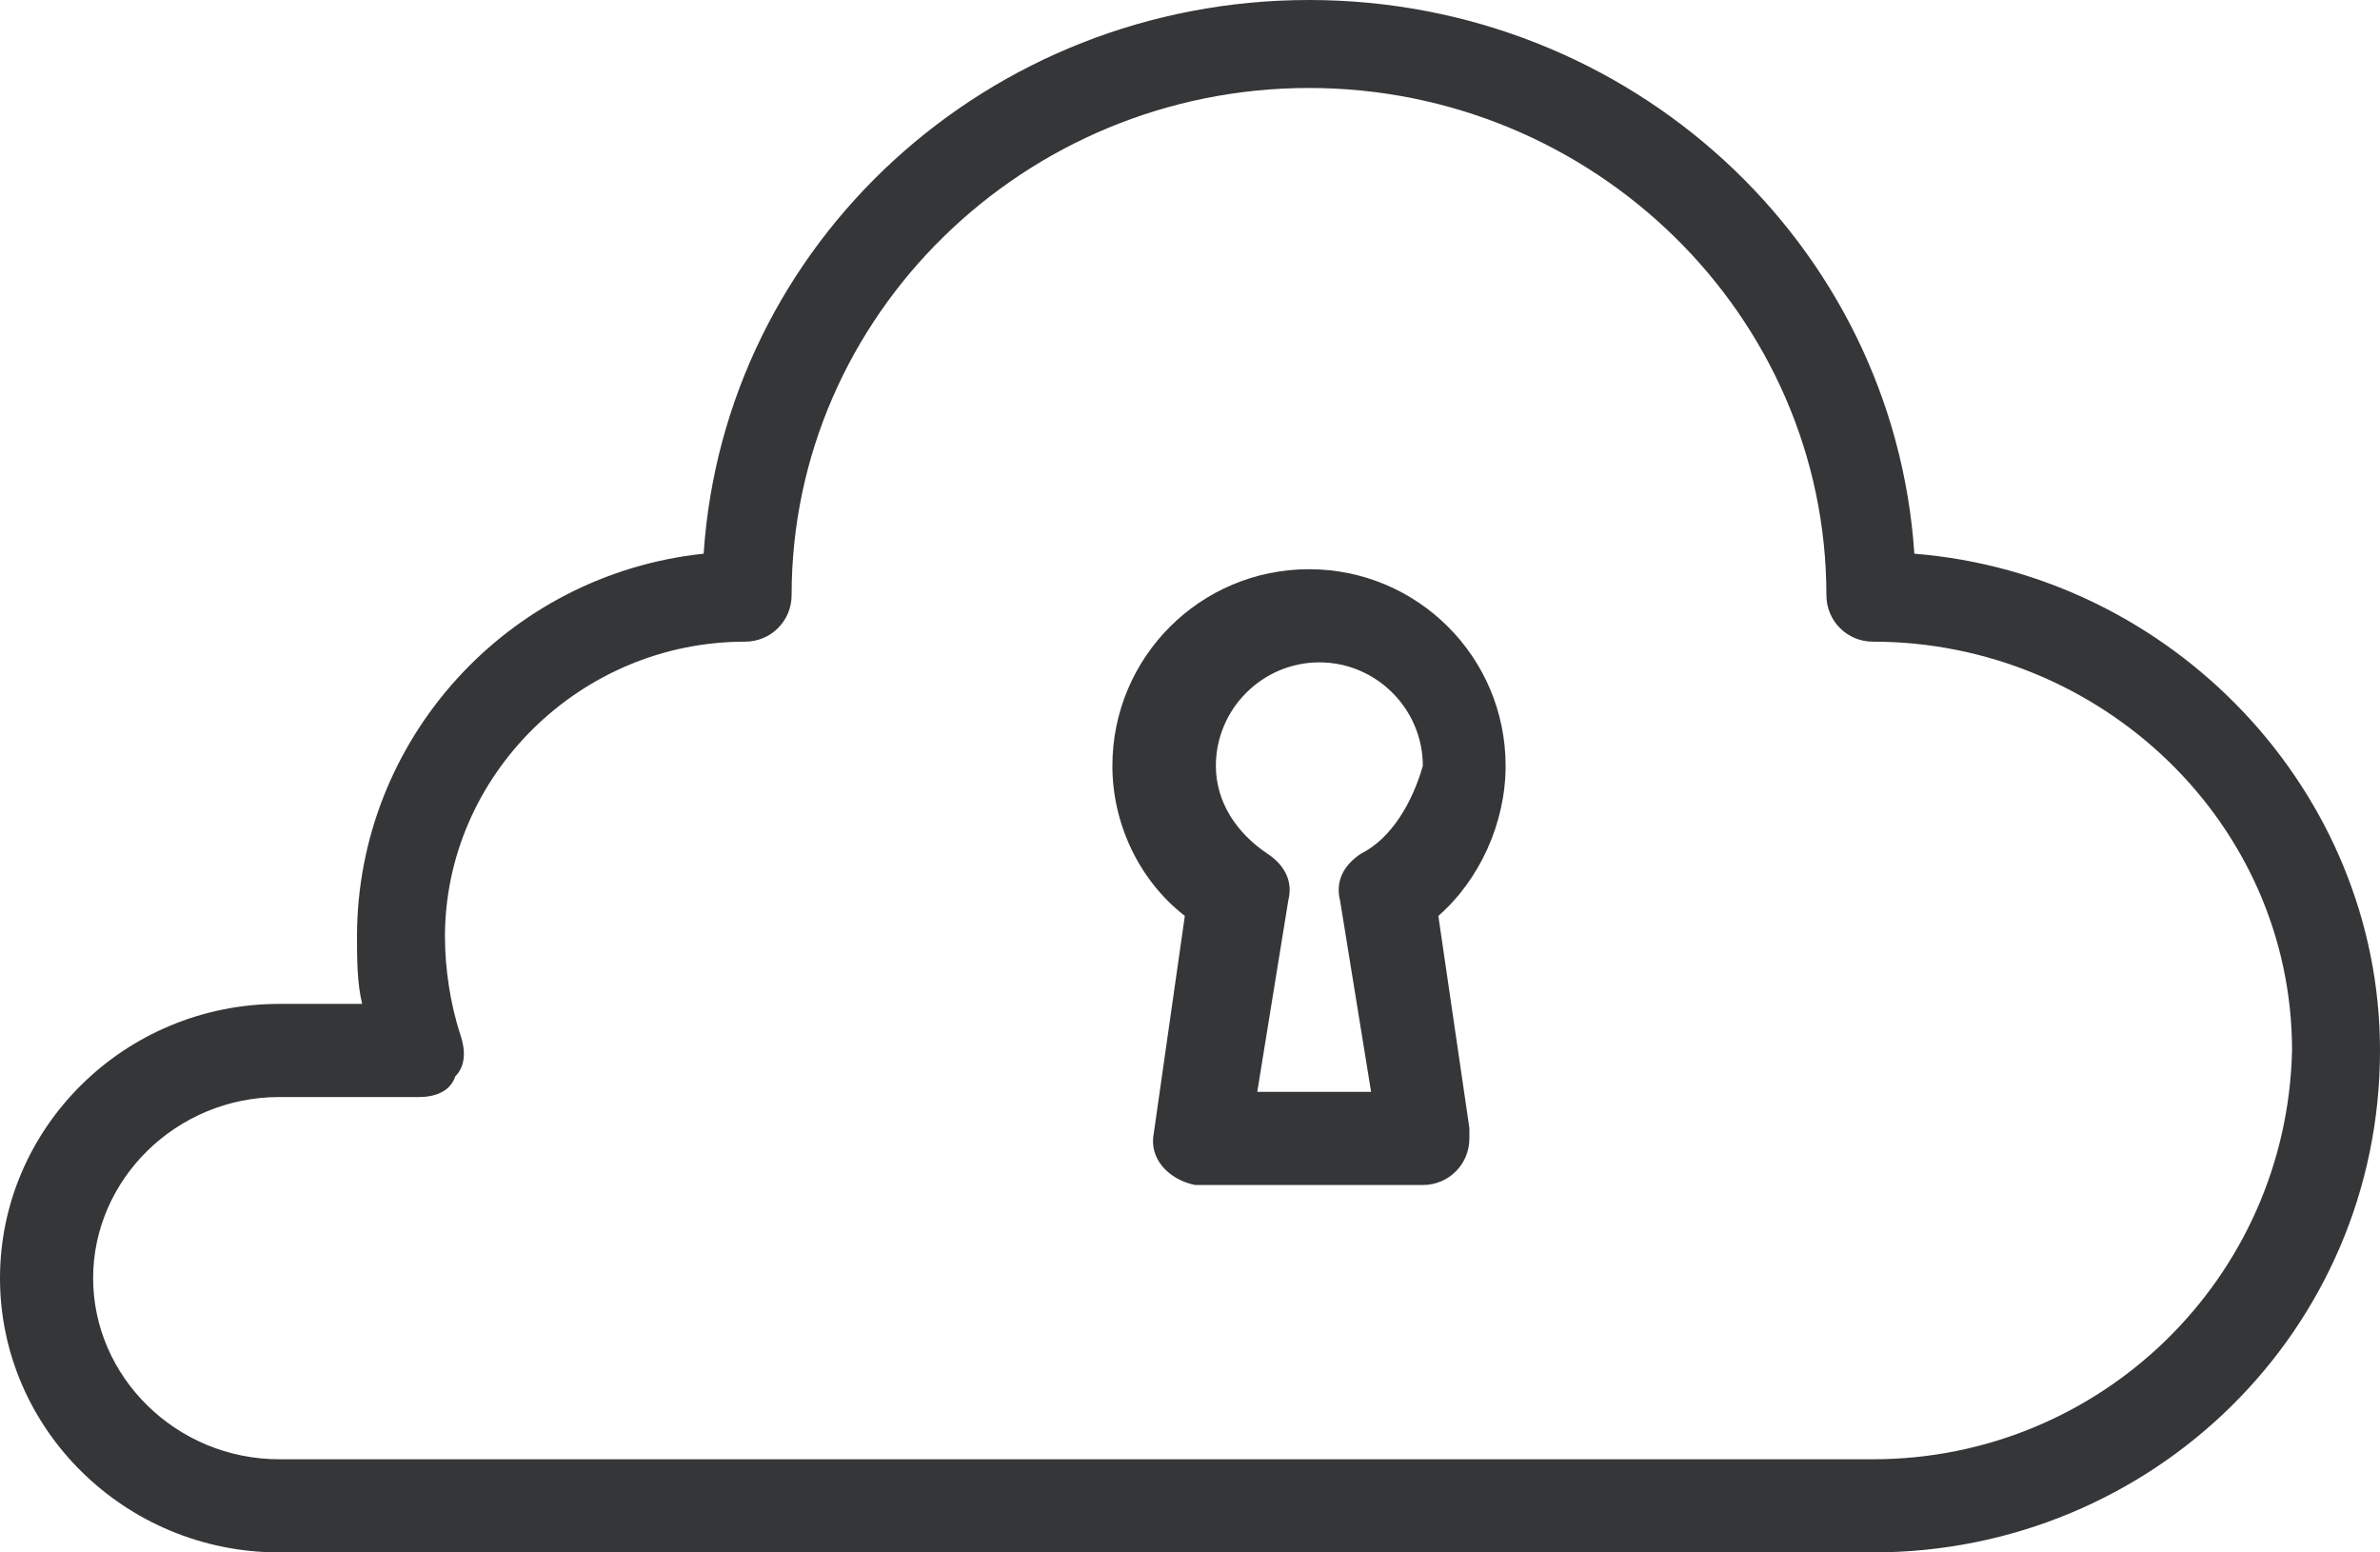<?xml version="1.0" encoding="utf-8"?>
<!-- Generator: Adobe Illustrator 23.0.0, SVG Export Plug-In . SVG Version: 6.00 Build 0)  -->
<svg version="1.1" id="Layer_1" xmlns="http://www.w3.org/2000/svg" xmlns:xlink="http://www.w3.org/1999/xlink" x="0px" y="0px"
	 width="46px" height="30px" viewBox="0 0 46 30" style="enable-background:new 0 0 46 30;" xml:space="preserve">
<style type="text/css">
	.st0{fill:#353638;}
</style>
<g>
	<path class="st0" d="M37,10.7C36.6,4.7,31.5,0,25.3,0C19.1,0,14,4.7,13.6,10.7c-3.8,0.4-6.7,3.6-6.7,7.4c0,0.4,0,0.9,0.1,1.3H5.4
		c-3,0-5.4,2.4-5.4,5.3C0,27.6,2.4,30,5.4,30h30.8c5.4,0,9.8-4.3,9.8-9.7C46,15.3,42,11.1,37,10.7z M36.2,28.2H5.4
		c-2,0-3.6-1.6-3.6-3.5c0-1.9,1.6-3.5,3.6-3.5h2.7c0.3,0,0.6-0.1,0.7-0.4C9,20.6,9,20.3,8.9,20c-0.2-0.6-0.3-1.3-0.3-1.9
		c0-3.1,2.6-5.7,5.8-5.7c0.5,0,0.9-0.4,0.9-0.9c0,0,0,0,0,0c0-5.4,4.5-9.8,10-9.8s10,4.4,10,9.8c0,0.5,0.4,0.9,0.9,0.9c0,0,0,0,0,0
		c4.4,0,8.1,3.5,8.1,7.9C44.2,24.7,40.6,28.2,36.2,28.2z"/>
	<path class="st0" d="M29.1,14.8c0-2.1-1.7-3.8-3.8-3.8c-2.1,0-3.8,1.7-3.8,3.8c0,1.1,0.5,2.2,1.4,2.9l-0.6,4.2
		c-0.1,0.5,0.3,0.9,0.8,1c0,0,0.1,0,0.1,0h4.3c0.5,0,0.9-0.4,0.9-0.9c0-0.1,0-0.1,0-0.2l-0.6-4.1C28.6,17,29.1,15.9,29.1,14.8z
		 M26.3,16.5c-0.3,0.2-0.5,0.5-0.4,0.9l0.6,3.7h-2.2l0.6-3.7c0.1-0.4-0.1-0.7-0.4-0.9c-0.6-0.4-1-1-1-1.7c0-1.1,0.9-2,2-2
		c1.1,0,2,0.9,2,2C27.3,15.5,26.9,16.2,26.3,16.5z"/>
</g>
</svg>
